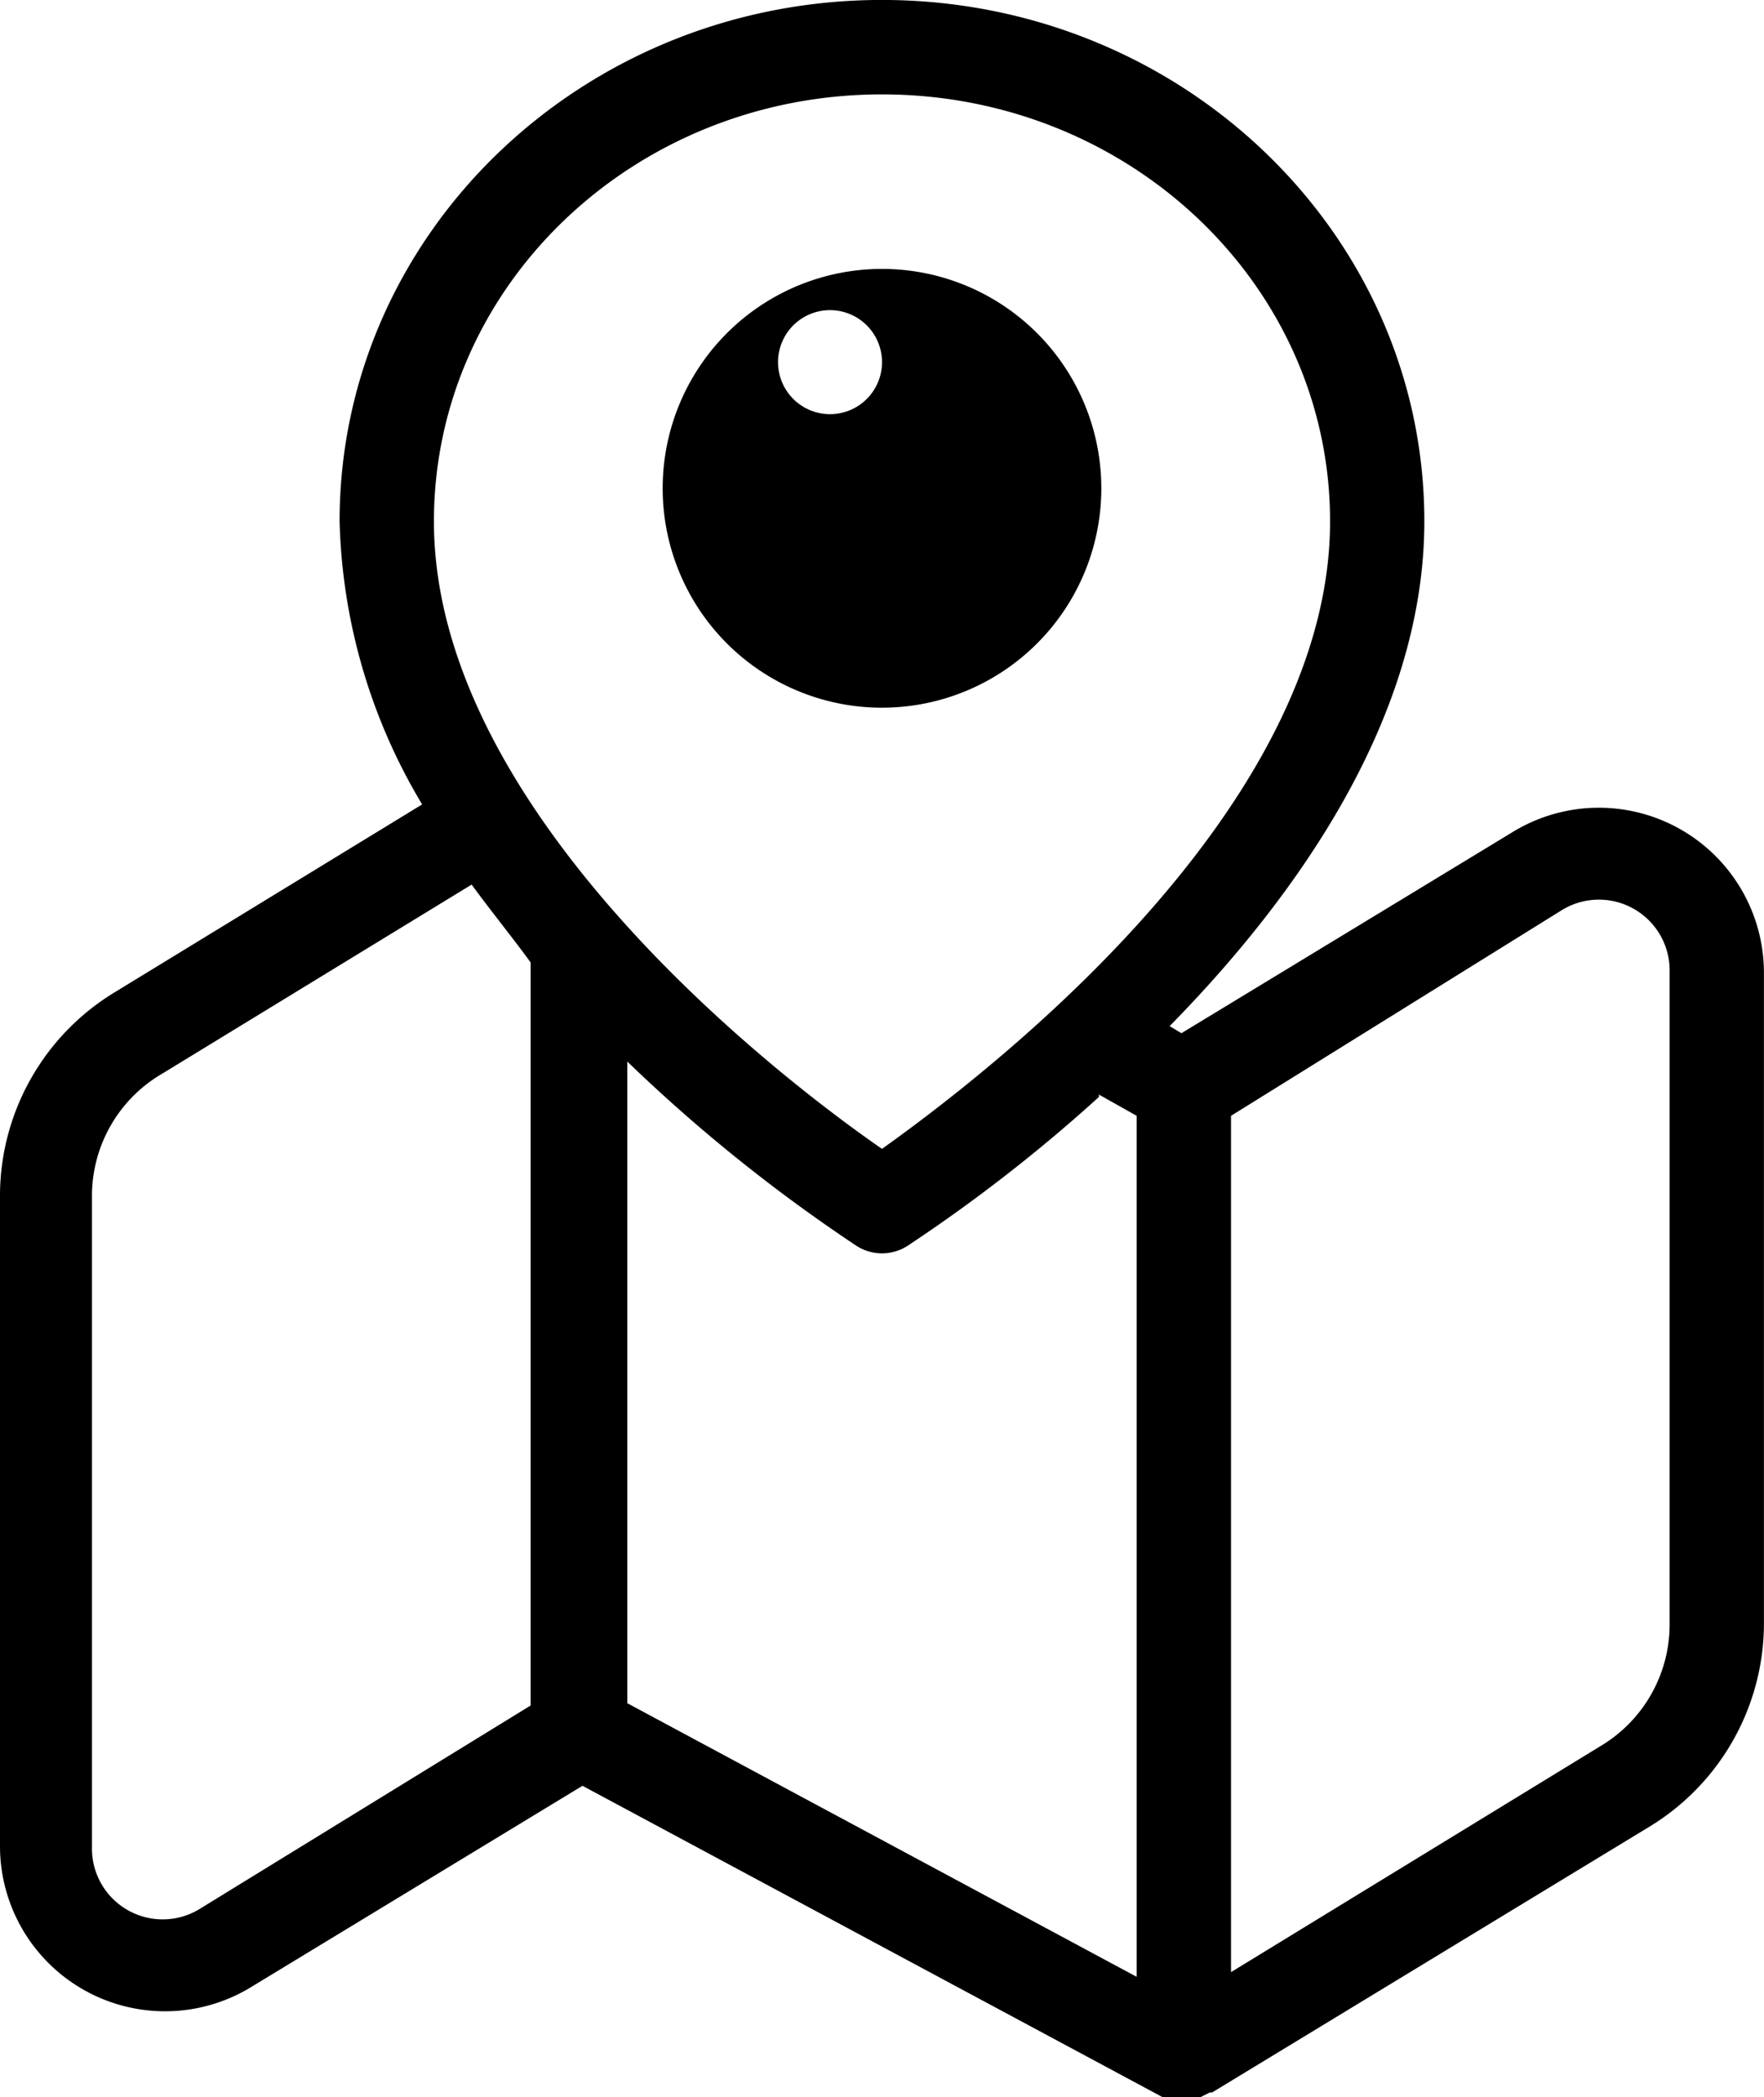 <svg xmlns="http://www.w3.org/2000/svg" width="153.298" height="182.194" viewBox="0 0 153.298 182.194">
  <g id="noun_Location_1434436" transform="translate(-12.6 -5.4)">
    <g id="Group" transform="translate(12.6 5.4)">
      <path id="Compound_Path" data-name="Compound Path" d="M59.76,54.919A19.06,19.06,0,1,0,40.7,35.86a19.06,19.06,0,0,0,19.06,19.06ZM59.76,25a4.518,4.518,0,1,1,0-.2Z" transform="translate(16.889 6.563)"/>
      <path id="Compound_Path-2" data-name="Compound Path" d="M12.6,109.1v56.564a14.346,14.346,0,0,0,21.929,12.3l28.692-17.42,50.416,27.052h3.279l.82-.41h.2l38.119-23.159a20.7,20.7,0,0,0,9.837-17.42V90.041a14.346,14.346,0,0,0-21.929-12.3l-28.692,17.42-1.025-.615c11.067-11.272,22.134-26.848,22.134-43.858,0-25-21.109-45.292-47.137-45.292S42.112,25.689,42.112,50.692a50.211,50.211,0,0,0,7.173,24.593l-26.847,16.4A20.7,20.7,0,0,0,12.6,109.1Zm95.5-8.608,3.279,1.844v74.8L67.115,153.369V97.624A141.411,141.411,0,0,0,86.995,113.61a4.1,4.1,0,0,0,4.509,0A138.539,138.539,0,0,0,108.1,100.7Zm40.169-15.986a6.148,6.148,0,0,1,9.427,5.329v56.769a12.3,12.3,0,0,1-5.943,10.452L119.58,176.732V102.338ZM89.249,13.6c21.519,0,38.939,16.6,38.939,37.095,0,25.413-30.332,48.366-38.939,54.515-8.608-5.943-38.939-29.1-38.939-54.515C50.31,30.2,67.73,13.6,89.249,13.6ZM26.741,98.649l26.847-16.4c1.64,2.254,3.484,4.509,5.124,6.763v64.557L30.02,171.2a6.148,6.148,0,0,1-9.427-5.329V109.1A12.3,12.3,0,0,1,26.741,98.649Z" transform="translate(-12.6 -5.4)"/>
    </g>
  </g>
</svg>
